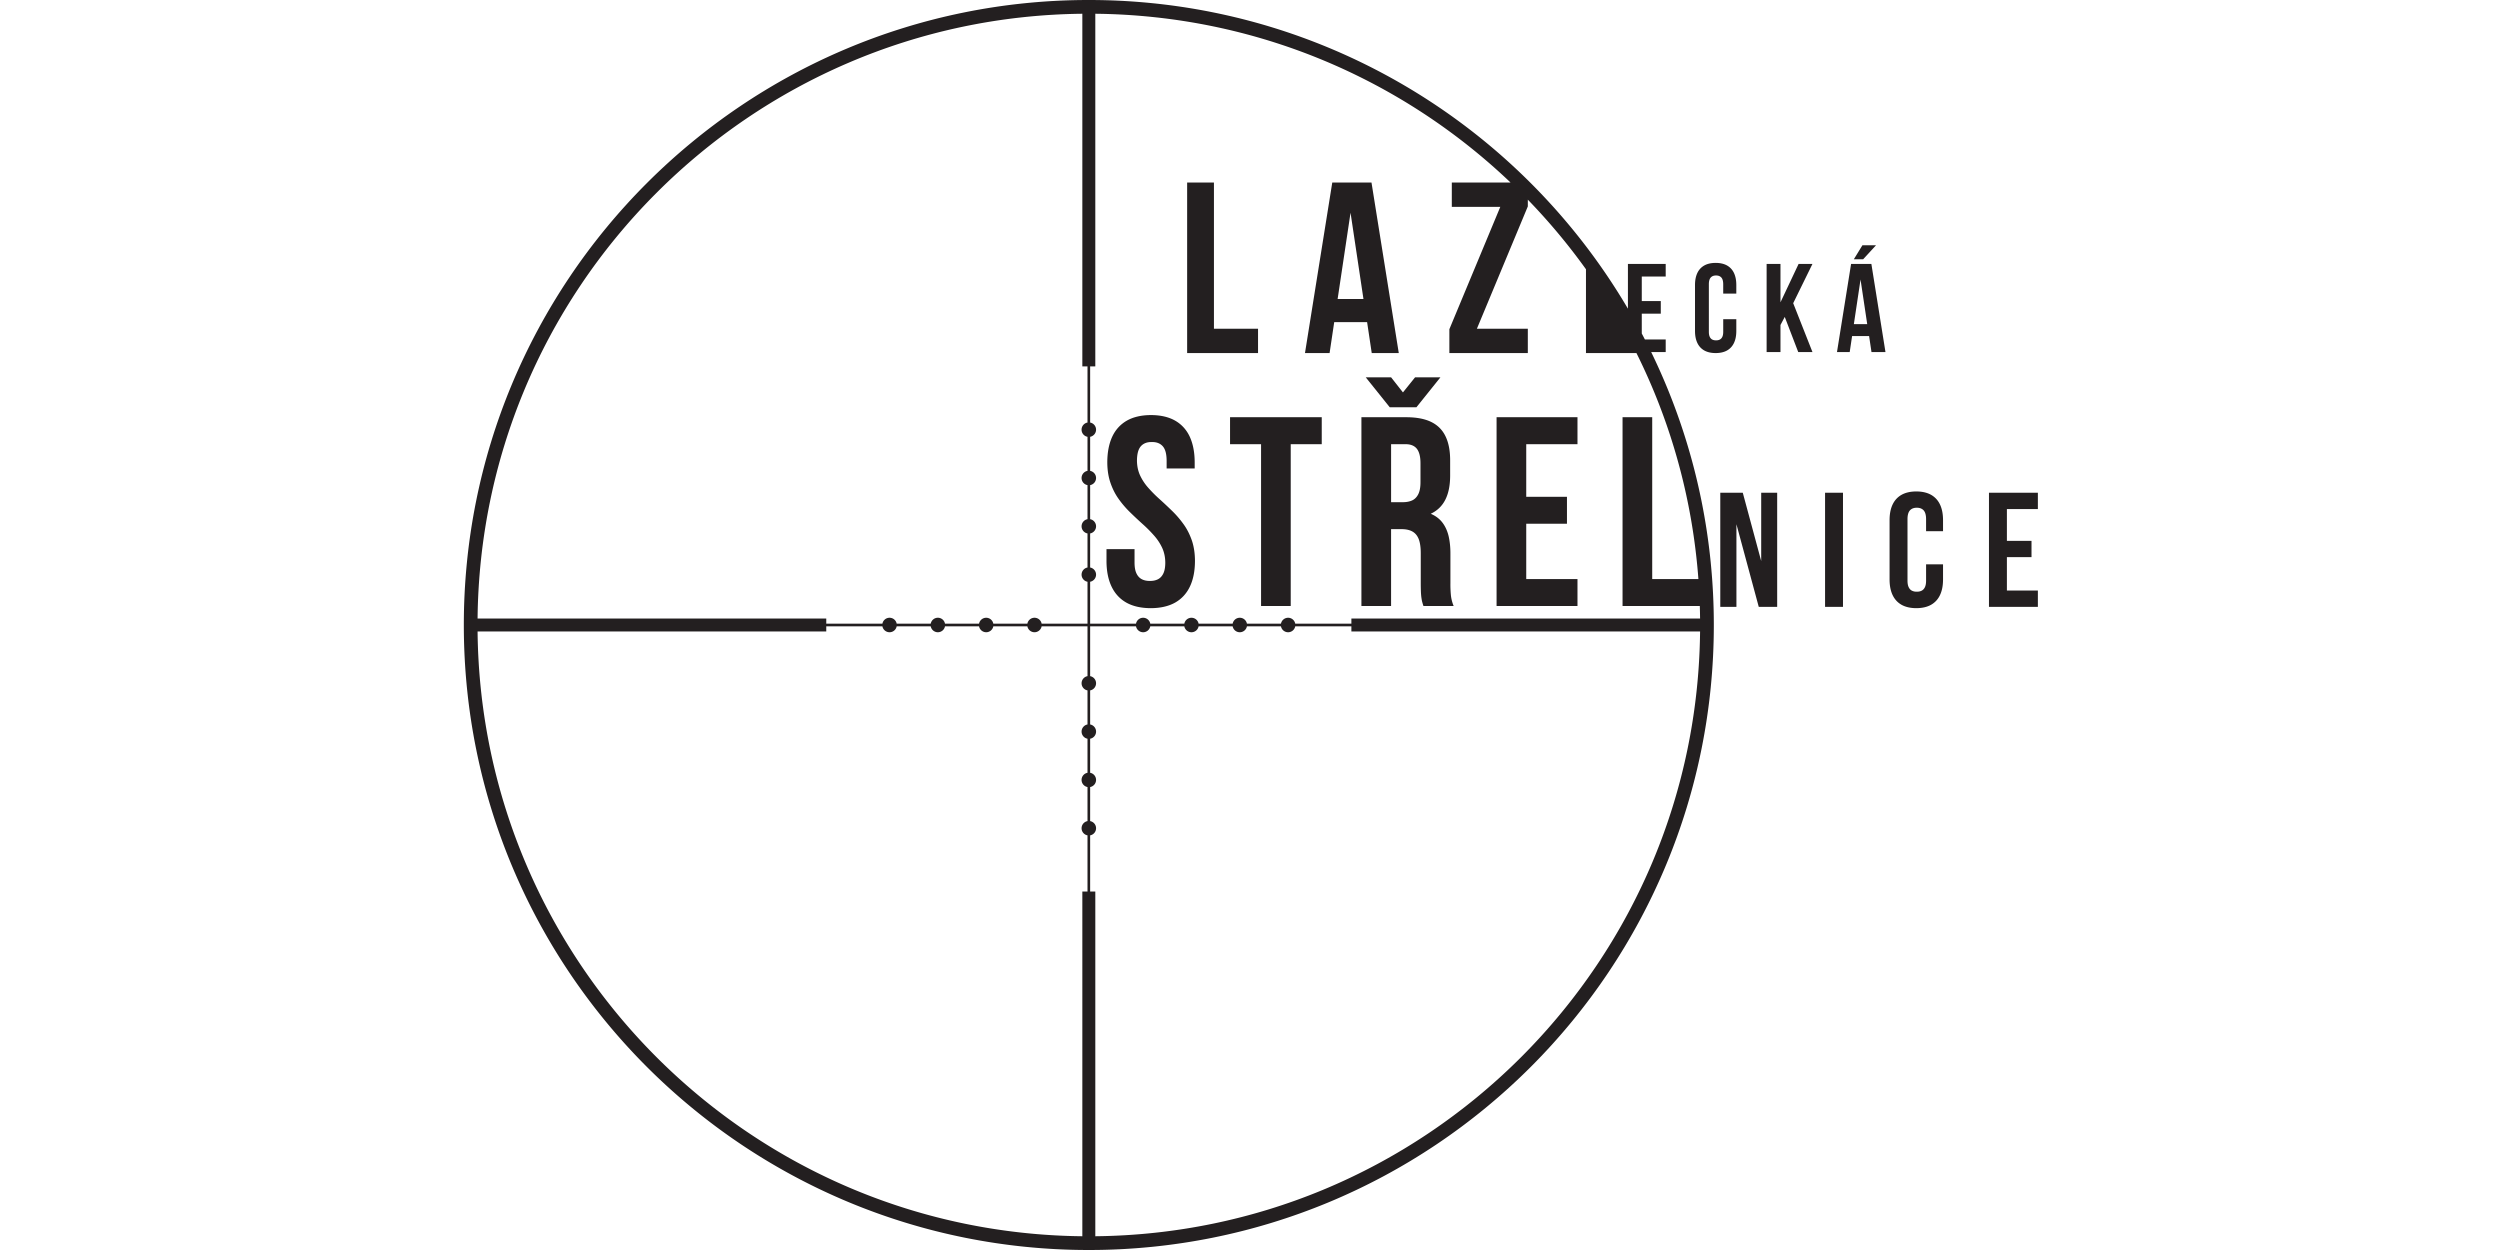 <svg xmlns="http://www.w3.org/2000/svg" width="1239.698" height="619.849">
 <g transform="translate(230)">
  <path d="M309.925 0c41.95 0 81.973 8.352 118.495 23.482 37.946 15.72 72.08 38.742 100.643 67.304a311.091 311.091 0 0 1 48.19 62.279v-22.2h18.735v6.246h-11.865v12.177h9.43v6.246h-9.43v9.845a305.5 305.5 0 0 1 1.54 2.957h10.325v6.245h-7.201a308.55 308.55 0 0 1 7.58 16.848c15.13 36.522 23.482 76.546 23.482 118.495 0 41.95-8.352 81.974-23.481 118.496-15.721 37.945-38.742 72.08-67.305 100.642-28.562 28.562-62.697 51.585-100.643 67.305-36.522 15.13-76.546 23.482-118.495 23.482-41.95 0-81.974-8.352-118.496-23.482-37.946-15.72-72.08-38.743-100.643-67.304C34.698 472.974 0 395.493 0 309.924c0-41.949 8.352-81.973 23.482-118.495 15.72-37.946 38.742-72.08 67.304-100.643C146.875 34.698 224.356 0 309.925 0zm95.284 309.269a3.596 3.596 0 0 1 7.07 0h27.847v-2.56h172.905a308.304 308.304 0 0 0-.128-6.199H574.59v-93.616h14.71v80.243h22.903c-2.434-32.78-10.077-64.098-22.104-93.131a301.028 301.028 0 0 0-8.619-18.925h-25.031v-41.56a305.087 305.087 0 0 0-28.833-34.511v3.342L502.366 163h25.25v12.081h-38.903v-11.84l25.25-60.648h-24.041V90.511h29.127c-26.866-25.616-58.41-46.345-93.206-60.761-34.762-14.4-72.802-22.518-112.702-22.932v174.867h-2.56v27.848a3.595 3.595 0 0 1 0 7.067v16.894a3.595 3.595 0 0 1 0 7.067v16.894a3.595 3.595 0 0 1 0 7.067v16.894a3.595 3.595 0 0 1 0 7.067v20.786h22.746a3.595 3.595 0 0 1 7.068 0h16.893a3.596 3.596 0 0 1 7.069 0h16.892a3.595 3.595 0 0 1 7.069 0zm7.07 1.31a3.595 3.595 0 0 1-7.07 0h-16.89a3.595 3.595 0 0 1-7.07 0h-16.891a3.595 3.595 0 0 1-7.07 0h-16.892a3.594 3.594 0 0 1-7.068 0h-22.746v24.709a3.595 3.595 0 0 1 0 7.067v16.894a3.595 3.595 0 0 1 0 7.068v16.893a3.595 3.595 0 0 1 0 7.067v16.894a3.594 3.594 0 0 1 0 7.067v27.847h2.56v170.946c39.9-.414 77.94-8.531 112.702-22.933 37.07-15.356 70.448-37.88 98.412-65.844 27.964-27.963 50.487-61.343 65.844-98.411 14.401-34.762 22.518-72.803 22.932-112.703H440.126v-2.56zm-132.824-1.31a3.594 3.594 0 0 1 7.068 0h22.746v-20.786a3.595 3.595 0 0 1 0-7.068v-16.893a3.595 3.595 0 0 1 0-7.068v-16.892a3.595 3.595 0 0 1 0-7.069v-16.892a3.595 3.595 0 0 1 0-7.07v-27.846h-2.56V6.821c-82.415.856-156.961 34.62-211.115 88.773-27.963 27.964-50.486 61.343-65.844 98.412-14.4 34.762-22.518 72.802-22.932 112.702h172.906v2.56h27.847a3.596 3.596 0 0 1 7.07 0h16.891a3.595 3.595 0 0 1 7.07 0h16.892a3.595 3.595 0 0 1 7.068 0zm7.068 1.31a3.595 3.595 0 0 1-7.068 0h-16.893a3.595 3.595 0 0 1-7.068 0h-16.893a3.595 3.595 0 0 1-7.069 0H214.64a3.595 3.595 0 0 1-7.069 0h-27.847v2.561H6.821c.857 82.415 34.62 156.961 88.773 211.115 27.964 27.963 61.343 50.486 98.412 65.844 34.762 14.4 72.803 22.518 112.703 22.932V442.084h2.56v-27.846a3.595 3.595 0 0 1 0-7.068v-16.893a3.595 3.595 0 0 1 0-7.069v-16.892a3.596 3.596 0 0 1 0-7.069v-16.892a3.596 3.596 0 0 1 0-7.069v-24.707zm32.563-81.217c.022 3.79.557 7.177 1.605 10.164 1.025 2.965 2.385 5.64 4.101 8.002a47.879 47.879 0 0 0 5.617 6.53 205.42 205.42 0 0 0 6.108 5.73 66.785 66.785 0 0 1 5.616 5.617 25.342 25.342 0 0 1 4.125 6.173c1.024 2.207 1.56 4.66 1.582 7.4 0 2.23-.312 3.991-.936 5.328-.625 1.338-1.494 2.296-2.63 2.898-1.138.601-2.497.89-4.057.87-1.56.02-2.92-.269-4.057-.87-1.136-.602-2.006-1.56-2.63-2.898-.624-1.337-.936-3.098-.936-5.327v-6.687h-13.91v5.75c0 5.016.825 9.25 2.475 12.75 1.65 3.5 4.101 6.175 7.356 8.024 3.254 1.829 7.289 2.742 12.103 2.765 4.815-.023 8.849-.936 12.104-2.765 3.253-1.85 5.705-4.525 7.354-8.023 1.65-3.5 2.475-7.735 2.475-12.75-.022-3.812-.558-7.2-1.583-10.164-1.047-2.965-2.407-5.64-4.123-8.002a47.905 47.905 0 0 0-5.617-6.531 205.074 205.074 0 0 0-6.108-5.729 66.743 66.743 0 0 1-5.616-5.616 25.33 25.33 0 0 1-4.124-6.175c-1.026-2.207-1.56-4.68-1.583-7.4.022-3.321.646-5.684 1.917-7.133 1.27-1.427 3.076-2.14 5.439-2.095 2.363-.044 4.168.668 5.439 2.095 1.27 1.449 1.894 3.812 1.916 7.133v3.878h13.91v-2.942c0-5.015-.826-9.273-2.43-12.772-1.628-3.5-4.057-6.152-7.266-8.002-3.21-1.828-7.2-2.742-11.97-2.763-4.77.021-8.76.935-11.97 2.763-3.21 1.85-5.64 4.503-7.267 8.002-1.604 3.5-2.429 7.757-2.429 12.772zm60.867-9.094h15.38v80.242h14.71v-80.242h15.381v-13.374h-45.471zm110.885 80.242a19.22 19.22 0 0 1-1.36-5.282 56.37 56.37 0 0 1-.245-6.085v-14.444c.022-3.254-.29-6.196-.892-8.826-.624-2.608-1.65-4.86-3.076-6.732-1.426-1.872-3.366-3.343-5.795-4.369 3.277-1.538 5.684-3.878 7.266-7.043 1.583-3.144 2.363-7.133 2.363-11.947v-7.356c.022-4.815-.735-8.827-2.273-12.014-1.516-3.188-3.879-5.572-7.089-7.156-3.232-1.582-7.377-2.362-12.437-2.362h-22.2v93.616h14.71v-38.115h5.082c2.23-.022 4.058.379 5.462 1.16 1.426.78 2.474 2.05 3.165 3.788.668 1.762 1.003 4.08 1.003 6.955v14.711c0 1.895.045 3.456.089 4.68.066 1.227.156 2.23.29 3.032.11.78.245 1.472.423 2.051.157.58.335 1.159.535 1.738zm-23.94-80.242c2.586-.023 4.503.758 5.707 2.296 1.203 1.56 1.805 4.012 1.783 7.333v9.228c0 2.474-.356 4.435-1.07 5.884-.713 1.45-1.716 2.496-3.032 3.12-1.315.603-2.897.915-4.725.892h-5.75v-28.753zm-19.66-33.167l11.904 14.845h13.24l11.903-14.845h-12.572l-6.018 7.49-5.884-7.49zm79.59 33.167h25.412v-13.374h-40.122v93.616h40.122v-13.373h-25.411V259.72h20.195v-13.373h-20.195zm97.68-61.987v6.246c0 1.04-.147 1.863-.438 2.487-.291.624-.697 1.072-1.228 1.353-.531.281-1.166.417-1.894.406-.729.011-1.364-.125-1.894-.406-.532-.281-.938-.729-1.229-1.353-.292-.624-.437-1.447-.437-2.487V140.92c.01-1.55.333-2.654.958-3.33.634-.666 1.498-1 2.602-.98 1.103-.02 1.967.314 2.602.98.624.676.947 1.78.957 3.33v4.684h6.495v-4.247c0-2.342-.385-4.33-1.155-5.964-.77-1.634-1.915-2.872-3.435-3.736-1.52-.854-3.403-1.28-5.652-1.29-2.248.01-4.132.436-5.652 1.29-1.52.864-2.664 2.102-3.434 3.736-.77 1.635-1.156 3.622-1.156 5.964v22.732c0 2.343.386 4.32 1.156 5.954.77 1.634 1.915 2.883 3.434 3.747 1.52.854 3.404 1.28 5.652 1.29 2.25-.01 4.133-.436 5.652-1.29 1.52-.864 2.664-2.113 3.435-3.747.77-1.634 1.155-3.611 1.155-5.954v-5.808zm37.199 16.3h7.057l-9.556-24.23 9.556-19.486h-6.87l-8.993 19.048v-19.049h-6.87v43.716h6.87v-13.426l2.123-3.998zm36.263-43.716h-10.055l-6.994 43.716h6.307l1.186-7.931h8.432l1.186 7.931h6.932zm-5.371 7.744l3.31 22.108h-6.621zm.936-16.986l-4.247 6.931h4.622l6.37-6.93zm-334.858 53.458h35.157v-12.08h-21.867v-72.49h-13.29zm91.416-84.57h-19.45l-13.532 84.57h12.202l2.295-15.343h16.31l2.296 15.343h13.41zm-10.39 14.982l6.403 42.767H433.3zM575.121 163h-5.382v-9.298a303.243 303.243 0 0 1 5.382 9.298M642.131 300.929h9.134v-56.582h-7.922v33.869l-9.134-33.87h-11.155v56.583h8.003v-40.982zm32.88 0h8.89v-56.582h-8.89zm50.096-21.097v8.083c0 1.348-.19 2.412-.566 3.22-.377.808-.903 1.388-1.59 1.752-.687.363-1.509.538-2.452.525-.943.013-1.765-.162-2.452-.525-.687-.364-1.212-.944-1.59-1.752-.377-.808-.565-1.872-.565-3.22v-30.554c.013-2.008.431-3.436 1.24-4.311.82-.862 1.94-1.294 3.367-1.267 1.428-.027 2.547.405 3.368 1.267.809.875 1.226 2.303 1.24 4.31v6.063h8.406v-5.497c0-3.03-.498-5.604-1.495-7.719-.997-2.115-2.479-3.718-4.446-4.837-1.967-1.104-4.405-1.657-7.315-1.67-2.91.013-5.349.566-7.316 1.67-1.967 1.119-3.448 2.722-4.445 4.837-.997 2.115-1.496 4.688-1.496 7.72v29.423c0 3.03.499 5.59 1.496 7.705.997 2.116 2.478 3.732 4.445 4.85 1.967 1.105 4.406 1.658 7.316 1.671 2.91-.013 5.348-.566 7.315-1.67 1.967-1.119 3.45-2.735 4.446-4.85.997-2.116 1.495-4.675 1.495-7.706v-7.518zm40.073-27.403h15.358v-8.082h-24.25v56.582h24.25v-8.083h-15.359v-16.57h12.205v-8.084h-12.205z" fill="#231f20"/></g>

</svg>
